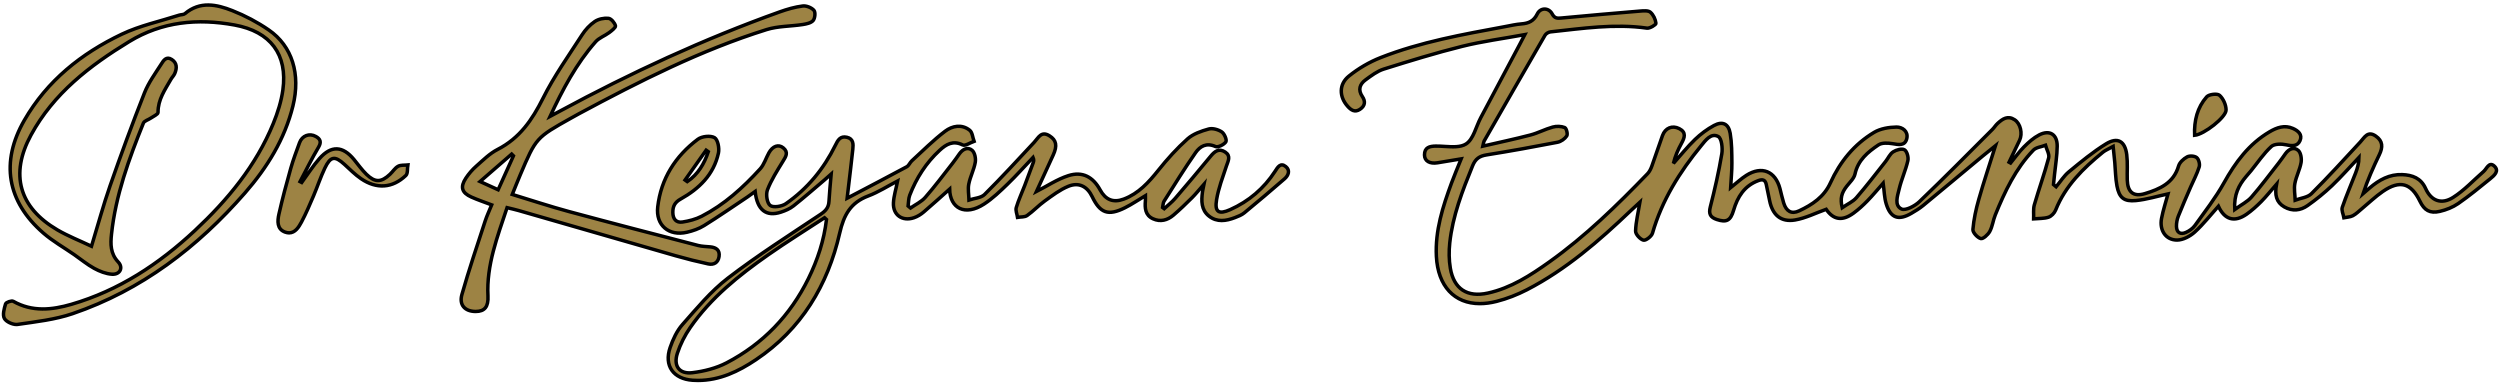 <svg width="716" height="110" viewBox="0 0 716 110" fill="none" xmlns="http://www.w3.org/2000/svg">
<path d="M198.373 108.905C192.839 108.53 190.13 104.747 191.924 99.541C192.731 97.199 193.847 94.765 195.464 92.938C199.571 88.3 203.59 83.4 208.461 79.665C216.974 73.137 226.064 67.349 235.004 61.389C236.482 60.403 237.322 59.432 237.415 57.679C237.542 55.259 237.802 52.848 238.056 49.84C237.152 50.64 236.647 51.105 236.122 51.548C233.176 54.039 230.276 56.588 227.25 58.977C226.222 59.789 224.921 60.343 223.66 60.756C219.438 62.142 216.857 60.172 216.273 54.841C215.42 55.451 214.743 55.966 214.038 56.435C209.921 59.182 205.85 62 201.648 64.612C200.183 65.524 198.441 66.122 196.745 66.515C191.578 67.715 187.756 64.533 188.373 59.236C189.311 51.168 193.424 44.725 199.856 39.889C201.006 39.024 203.473 38.756 204.639 39.421C205.586 39.961 206.067 42.438 205.761 43.842C204.421 49.996 200.232 54.061 194.916 57.02C193.269 57.936 192.677 59.111 192.698 60.85C192.72 62.714 193.64 63.863 195.467 63.588C197.342 63.304 199.276 62.798 200.951 61.938C207.469 58.59 212.822 53.721 217.709 48.363C218.855 47.107 219.365 45.284 220.221 43.751C221.298 41.824 222.951 41.232 224.312 42.334C225.939 43.652 225.032 44.889 224.191 46.265C222.587 48.891 220.89 51.524 219.798 54.37C219.306 55.656 219.652 58.119 220.57 58.834C221.445 59.519 223.916 59.141 225.065 58.343C231.242 54.047 235.926 48.372 239.239 41.625C239.967 40.14 240.639 38.881 242.545 39.314C244.441 39.745 244.397 41.28 244.246 42.728C243.863 46.395 243.406 50.053 242.978 53.715C242.876 54.59 242.773 55.463 242.62 56.768C248.593 53.631 254.162 50.737 259.687 47.76C260.299 47.43 260.595 46.562 261.144 46.06C264.285 43.189 267.298 40.143 270.679 37.586C272.701 36.057 275.437 35.472 277.726 37.305C278.494 37.92 278.574 39.393 278.968 40.473C277.866 40.857 276.449 41.874 275.716 41.511C272.939 40.14 270.98 41.333 269.127 43.041C265.232 46.633 262.439 51.001 260.544 55.922C260.181 56.868 260.227 57.972 260.084 59.003L260.773 59.576C262.197 58.577 263.882 57.803 264.994 56.532C267.755 53.379 270.262 50.004 272.852 46.705C273.525 45.847 274.138 44.941 274.772 44.051C275.726 42.713 277.163 41.989 278.411 43.046C279.171 43.69 279.516 45.375 279.323 46.466C278.949 48.589 277.881 50.586 277.459 52.706C277.167 54.169 277.475 55.752 277.516 57.281C279.025 56.779 280.964 56.708 281.973 55.706C286.849 50.864 291.485 45.78 296.183 40.761C297.394 39.468 298.198 37.389 300.598 38.912C302.536 40.142 302.864 41.713 301.639 44.393C299.981 48.018 298.314 51.638 296.841 54.847C299.784 53.344 302.719 51.355 305.961 50.311C310.027 49.001 313.054 50.671 315.082 54.399C316.608 57.202 318.811 58.155 321.841 57.022C326.088 55.434 328.983 52.218 331.752 48.754C334.305 45.563 337.075 42.484 340.118 39.767C341.72 38.338 344.042 37.535 346.176 36.948C347.294 36.639 348.913 37.108 349.926 37.789C350.678 38.293 351.427 40.093 351.088 40.621C350.573 41.425 348.817 42.288 348.112 41.97C345.516 40.796 343.689 41.898 342.417 43.717C339.26 48.236 336.36 52.935 333.409 57.594C333.09 58.097 333.111 58.815 332.974 59.434C333.125 59.546 333.276 59.658 333.428 59.77C334.49 58.783 335.656 57.883 336.595 56.791C339.993 52.843 343.34 48.852 346.652 44.833C347.827 43.406 349.063 42.327 350.907 43.557C352.618 44.697 351.715 46.134 351.235 47.586C350.191 50.752 348.973 53.914 348.428 57.178C347.832 60.748 349.05 61.507 352.318 60.041C357.665 57.644 361.974 53.995 365.172 49.072C365.919 47.924 366.713 46.446 368.262 47.718C369.567 48.79 369.025 50.233 367.897 51.212C364.095 54.509 360.254 57.763 356.37 60.962C355.613 61.585 354.62 61.965 353.684 62.325C351.153 63.295 348.548 63.716 346.251 61.891C343.999 60.101 344.05 57.521 344.393 54.95C344.459 54.46 344.582 53.978 344.829 52.75C343.386 54.392 342.452 55.581 341.387 56.639C339.665 58.352 337.915 60.047 336.068 61.622C334.367 63.073 332.351 63.639 330.212 62.659C327.969 61.63 327.869 59.597 328.042 57.496C328.077 57.081 328.048 56.66 328.048 56.039C326.03 57.243 324.178 58.51 322.189 59.504C317.383 61.903 315.081 61.073 312.795 56.315C311.396 53.404 309.015 52.117 305.974 53.353C303.545 54.342 301.368 56.021 299.209 57.571C297.441 58.84 295.938 60.478 294.161 61.73C293.47 62.217 292.348 62.095 291.423 62.25C291.28 61.311 290.812 60.276 291.056 59.453C291.7 57.294 292.671 55.233 293.48 53.121C294.32 50.931 295.129 48.729 295.937 46.527C296.075 46.15 296.14 45.747 295.869 45.082C293.434 47.65 291.08 50.3 288.537 52.756C286.434 54.788 284.282 56.856 281.845 58.439C276.376 61.994 272.107 59.68 271.968 54.158C269.802 56.086 267.219 58.449 264.555 60.716C263.74 61.411 262.761 62.022 261.752 62.363C258.414 63.49 255.703 61.567 255.881 58.081C255.981 56.117 256.608 54.182 257.079 51.828C254.224 53.311 251.571 55.028 248.68 56.117C243.62 58.024 241.68 61.527 240.486 66.759C237.072 81.701 229.532 94.283 216.496 103.023C211.455 106.402 206.074 108.957 199.9 108.956C199.396 108.956 198.887 108.939 198.373 108.905ZM220.012 72.981C211.595 78.868 203.594 85.274 197.676 93.814C196.127 96.05 194.848 98.586 194.002 101.166C192.802 104.826 194.547 107.197 198.314 106.739C201.652 106.333 205.136 105.458 208.097 103.914C218.518 98.481 226.332 90.344 231.53 79.785C234.168 74.428 236.005 68.816 236.707 62.878C236.521 62.709 236.334 62.539 236.148 62.367C230.762 65.896 225.284 69.292 220.012 72.981ZM196.2 51.561C196.414 51.712 196.627 51.863 196.839 52.015C199.919 49.922 201.699 46.907 202.856 43.45C202.65 43.304 202.444 43.158 202.237 43.013C200.225 45.862 198.213 48.712 196.2 51.561ZM1.27 91.234C0.676 90.206 1.188 88.385 1.599 87.027C1.736 86.576 3.32 86.023 3.799 86.295C9.229 89.381 14.896 88.771 20.438 87.158C34.044 83.201 45.557 75.598 55.81 66.025C65.223 57.236 73.335 47.431 78.263 35.383C79.522 32.307 80.56 29.035 81.014 25.758C82.418 15.602 77.487 9.038 67.164 7.158C56.587 5.232 46.431 6.167 37 11.915C25.67 18.821 15.345 26.761 8.872 38.686C2.789 49.889 5.452 59.431 16.457 65.851C19.474 67.611 22.77 68.895 26.204 70.525C28.075 64.385 29.597 58.728 31.525 53.213C34.646 44.28 37.907 35.388 41.384 26.587C42.538 23.663 44.471 21.029 46.185 18.35C46.811 17.373 47.609 15.995 49.196 17.037C50.753 18.06 50.686 19.549 50.051 21.054C49.794 21.66 49.272 22.148 48.942 22.732C47.259 25.702 45.223 28.511 45.262 32.204C45.268 32.733 43.958 33.296 43.228 33.805C42.504 34.31 41.332 34.601 41.063 35.269C36.923 45.545 33.115 55.93 31.936 67.053C31.632 69.916 31.595 72.632 33.85 75.027C35.389 76.662 34.377 78.681 32.085 78.538C30.346 78.43 28.535 77.714 26.977 76.865C24.956 75.763 23.161 74.254 21.259 72.935C18.296 70.877 15.103 69.089 12.4 66.737C1.999 57.69 0.091 46.399 6.971 34.438C13.474 23.131 23.299 15.306 34.882 9.793C40.045 7.336 45.8 6.117 51.291 4.348C51.846 4.169 52.571 4.239 52.971 3.902C57.297 0.256 62.032 1.263 66.549 3.045C70.187 4.48 73.74 6.354 76.96 8.571C83.718 13.224 86.138 21.259 83.893 30.349C81.543 39.858 76.519 47.971 70.165 55.247C56.575 70.809 40.553 83.088 20.796 89.832C15.773 91.548 10.335 92.137 5.039 92.913C4.933 92.928 4.821 92.936 4.704 92.936C3.493 92.936 1.791 92.138 1.27 91.234ZM136.056 89.204C133.146 89.132 131.444 87.344 132.291 84.35C134.295 77.271 136.676 70.3 138.953 63.3C139.443 61.793 140.136 60.351 140.818 58.677C138.831 57.92 136.872 57.272 134.995 56.434C132.24 55.203 131.75 53.554 133.425 51.018C134.25 49.77 135.258 48.593 136.379 47.606C138.331 45.888 140.239 43.962 142.514 42.798C148.822 39.57 152.421 34.337 155.505 28.163C158.676 21.814 162.849 15.957 166.71 9.965C167.648 8.509 168.917 7.133 170.338 6.165C171.397 5.446 172.979 5.117 174.263 5.247C175.043 5.326 176.038 6.518 176.276 7.389C176.403 7.853 175.195 8.797 174.456 9.348C173.21 10.277 171.588 10.828 170.595 11.952C165.055 18.228 161.175 25.574 157.549 33.325C158.443 32.847 159.34 32.371 160.233 31.888C180.585 20.9 201.521 11.194 223.322 3.4C225.447 2.64 227.665 1.999 229.893 1.717C230.934 1.586 232.412 2.171 233.104 2.95C233.585 3.491 233.43 5.224 232.893 5.867C232.286 6.591 230.956 6.861 229.893 7.025C226.439 7.559 222.808 7.456 219.523 8.485C200.675 14.387 183.145 23.279 165.811 32.578C165.07 32.976 164.339 33.39 163.606 33.8C153.521 39.444 153.518 39.443 148.984 50.114C148.236 51.874 147.54 53.654 146.713 55.685C152.239 57.366 157.556 59.134 162.957 60.593C175.268 63.918 187.617 67.106 199.962 70.306C201.089 70.598 202.295 70.587 203.466 70.709C205.131 70.884 206.208 71.646 205.941 73.469C205.682 75.227 204.432 75.928 202.823 75.582C199.706 74.912 196.606 74.138 193.541 73.26C178.531 68.964 163.535 64.618 148.532 60.297C147.568 60.019 146.586 59.81 145.224 59.472C142.451 67.848 139.298 75.901 139.752 84.766C139.909 87.845 138.815 89.207 136.243 89.206C136.182 89.206 136.119 89.206 136.056 89.204ZM137.492 51.991C139.615 52.957 141.032 53.602 142.665 54.346C144.181 50.986 145.614 47.811 147.048 44.638C146.879 44.469 146.711 44.3 146.542 44.131C143.646 46.647 140.748 49.163 137.492 51.991ZM411.379 73.439C410.995 66.041 413.225 59.203 415.716 52.413C416.522 50.219 417.448 48.069 418.478 45.503C416.028 45.908 413.854 46.276 411.677 46.627C409.469 46.981 407.979 46.121 407.972 44.379C407.966 42.227 409.412 41.861 411.225 41.839C412.04 41.829 412.904 41.883 413.772 41.937C416.025 42.078 418.305 42.219 419.858 41.241C421.994 39.892 422.704 36.314 424.072 33.733C427.765 26.763 431.476 19.806 435.178 12.842C435.605 12.039 436.021 11.229 436.705 9.919C430.405 11.071 424.498 11.847 418.755 13.276C411.196 15.157 403.736 17.457 396.299 19.791C394.435 20.376 392.747 21.671 391.129 22.846C389.442 24.072 388.85 25.702 390.174 27.649C391.142 29.069 390.947 30.351 389.479 31.32C388.024 32.28 386.949 31.542 385.975 30.457C383.529 27.733 383.402 24.132 386.352 21.766C389.052 19.601 392.185 17.762 395.41 16.495C406.878 11.991 418.977 9.861 431.034 7.621C432.602 7.329 434.17 6.966 435.754 6.842C437.826 6.683 439.287 6.024 440.288 3.972C441.194 2.119 443.558 2.148 444.541 3.98C445.233 5.27 445.982 5.269 447.148 5.16C454.68 4.456 462.214 3.79 469.753 3.169C470.74 3.087 472.064 2.971 472.68 3.504C473.533 4.242 474.135 5.55 474.266 6.681C474.31 7.063 472.521 8.178 471.699 8.061C462.406 6.735 453.238 8.153 444.051 9.129C443.491 9.188 442.766 9.627 442.489 10.103C436.639 20.188 430.84 30.304 425.041 40.417C424.924 40.623 424.918 40.893 424.687 41.856C429.459 40.752 433.911 39.818 438.306 38.666C440.486 38.093 442.526 36.99 444.702 36.39C445.781 36.093 447.125 36.132 448.146 36.532C448.621 36.717 449.054 38.412 448.725 38.918C448.18 39.76 447.073 40.549 446.083 40.742C439.322 42.055 432.541 43.276 425.74 44.365C423.7 44.69 422.56 45.502 421.758 47.47C418.838 54.628 416.039 61.817 415.211 69.564C414.957 71.951 414.977 74.447 415.374 76.809C416.374 82.77 420.217 85.238 426.12 83.939C432.765 82.477 438.353 78.84 443.762 74.988C454.074 67.645 463.091 58.83 471.855 49.754C472.408 49.18 472.793 48.377 473.071 47.615C474.129 44.7 475.081 41.746 476.136 38.83C476.922 36.655 478.918 35.809 480.936 36.839C483.033 37.909 482.473 39.428 481.57 41.065C480.579 42.858 479.757 44.742 479.27 46.792C481.318 44.494 483.245 42.069 485.455 39.938C487.065 38.386 488.927 36.997 490.894 35.939C493.325 34.633 495.057 35.434 495.525 38.177C496 40.96 495.985 43.84 496.013 46.678C496.036 48.894 495.796 51.113 495.648 53.766C497.428 52.351 498.697 51.141 500.151 50.221C504.567 47.426 508.454 48.997 509.781 54.022C510.145 55.399 510.429 56.8 510.855 58.157C511.596 60.522 513.064 61.416 515.272 60.384C519.021 58.632 522.405 56.409 524.236 52.361C526.958 46.338 531.034 41.316 536.736 37.912C538.551 36.829 540.987 36.43 543.151 36.392C544.805 36.361 546.587 37.591 546.106 39.67C545.597 41.87 543.769 41.434 541.999 41.147C540.689 40.936 538.971 40.841 537.982 41.506C534.944 43.55 532.128 45.87 531.269 49.845C530.995 51.121 529.772 52.22 528.903 53.337C527.429 55.233 526.981 56.786 527.6 59.483C529.101 58.456 530.662 57.782 531.665 56.625C534.576 53.269 537.272 49.726 540.036 46.244C540.767 45.325 541.267 44.093 542.192 43.496C543.088 42.918 544.696 42.46 545.435 42.894C546.157 43.316 546.638 45.038 546.416 46.005C545.783 48.767 544.564 51.395 543.916 54.155C543.458 56.104 542.444 58.83 544.594 59.861C545.729 60.405 548.397 59.016 549.686 57.784C556.784 51.002 563.673 44.002 570.622 37.067C571.155 36.535 571.552 35.863 572.102 35.356C573.518 34.05 575.035 32.986 577.016 34.312C578.672 35.418 579.326 38.257 578.401 40.186C577.399 42.275 576.395 44.363 575.392 46.452C575.539 46.532 575.685 46.611 575.833 46.692C577.105 45.136 578.268 43.474 579.68 42.057C580.969 40.766 582.393 39.485 583.995 38.654C587.012 37.087 589.22 38.465 589.183 41.878C589.154 44.548 588.695 47.214 588.425 49.881C588.325 50.872 588.221 51.864 588.119 52.854C588.371 53.067 588.623 53.28 588.875 53.493C590.08 52.047 591.099 50.377 592.528 49.202C595.951 46.385 599.394 43.524 603.156 41.21C606.486 39.161 608.61 40.398 609.099 44.295C609.402 46.692 609.174 49.152 609.249 51.582C609.357 55.016 611.009 56.448 614.318 55.445C618.526 54.169 622.521 52.449 623.941 47.55C624.244 46.506 625.372 45.482 626.384 44.935C627.1 44.547 628.541 44.641 629.144 45.139C629.742 45.633 630.093 47.024 629.852 47.807C629.239 49.792 628.22 51.652 627.391 53.573C626.197 56.34 624.977 59.098 623.874 61.9C623.514 62.815 623.317 63.862 623.336 64.844C623.374 66.635 624.489 67.263 626.063 66.559C627.027 66.129 628.017 65.433 628.62 64.59C631.485 60.589 634.543 56.673 636.927 52.392C640.218 46.481 644.082 41.236 649.999 37.749C652.072 36.528 654.299 35.712 656.707 36.791C658.177 37.448 659.49 38.528 658.721 40.279C658.021 41.87 656.568 41.874 654.858 41.489C653.472 41.179 651.393 41.15 650.508 41.959C648.305 43.977 646.611 46.547 644.706 48.889C644.239 49.464 643.742 50.014 643.265 50.58C641.183 53.044 639.771 55.744 640.022 60.004C642.003 58.569 643.679 57.754 644.805 56.462C647.557 53.302 650.063 49.928 652.652 46.627C653.324 45.768 653.934 44.861 654.576 43.977C655.555 42.632 657.03 41.999 658.232 43.094C658.97 43.765 659.227 45.445 659.032 46.556C658.674 48.596 657.622 50.516 657.246 52.557C656.964 54.088 657.288 55.731 657.342 57.324C658.911 56.733 660.897 56.559 661.98 55.481C666.79 50.693 671.361 45.663 675.977 40.682C677.208 39.353 678.1 37.37 680.416 38.967C682.475 40.386 682.469 42.167 681.46 44.256C679.723 47.862 678.1 51.522 676.777 55.464C677.409 54.918 678.037 54.369 678.673 53.827C681.364 51.532 684.356 49.86 688.008 50.012C690.892 50.131 693.346 50.979 694.701 54.001C696.281 57.517 699.204 58.661 702.549 56.553C705.754 54.534 708.4 51.63 711.295 49.118C712.208 48.327 712.861 46.212 714.344 47.544C715.9 48.943 714.349 50.273 713.189 51.211C710.186 53.636 707.205 56.108 704.032 58.299C702.489 59.367 700.599 60.111 698.757 60.539C695.907 61.204 694.321 60.231 693.069 57.632C690.549 52.4 687.322 51.482 682.452 54.83C680.316 56.299 678.43 58.128 676.424 59.785C675.582 60.479 674.794 61.284 673.846 61.785C673.103 62.178 672.153 62.181 671.294 62.356C671.117 61.356 670.546 60.221 670.833 59.378C671.963 56.051 673.386 52.823 674.65 49.539C675.182 48.157 675.591 46.726 675.624 45.054C673.052 47.773 670.58 50.599 667.873 53.179C665.7 55.25 663.334 57.156 660.875 58.885C658.846 60.312 656.512 60.584 654.216 59.255C651.918 57.926 651.426 55.839 651.999 52.755C650.271 54.735 649.022 56.321 647.607 57.742C646.31 59.046 644.925 60.304 643.419 61.355C639.95 63.778 637.117 62.933 635.349 59.062C633.104 61.563 631.037 64.236 628.569 66.47C627.249 67.666 625.245 68.739 623.541 68.753C620.279 68.781 618.412 65.957 619.065 62.553C619.533 60.114 620.328 57.738 620.925 55.53C617.855 56.193 614.823 57.135 611.728 57.441C608.282 57.783 606.937 56.625 606.295 53.257C605.873 51.051 605.874 48.766 605.671 46.517C605.546 45.139 605.392 43.763 605.206 41.949C603.953 42.641 603.012 42.993 602.275 43.594C596.633 48.198 591.506 53.218 588.726 60.178C588.39 61.017 587.511 61.95 586.683 62.215C585.356 62.641 583.861 62.544 582.438 62.669C582.488 61.327 582.276 59.909 582.636 58.655C583.927 54.162 585.536 49.754 586.734 45.239C587.015 44.182 586.161 42.826 585.828 41.608C584.65 42.057 583.135 42.188 582.346 43.011C577.254 48.312 574.18 54.85 571.448 61.554C570.819 63.093 570.646 64.844 569.869 66.287C569.363 67.222 567.935 68.509 567.29 68.326C566.326 68.055 564.968 66.57 565.04 65.709C565.286 62.814 565.919 59.917 566.72 57.109C568.138 52.126 569.788 47.208 571.511 41.723C570.046 42.906 568.932 43.785 567.842 44.691C562.155 49.417 556.488 54.166 550.778 58.864C549.748 59.712 548.583 60.416 547.425 61.092C543.72 63.255 541.458 62.469 540.206 58.37C539.659 56.583 539.643 54.632 539.345 52.458C537.784 54.224 536.376 55.939 534.834 57.522C533.608 58.78 532.296 59.984 530.882 61.023C527.599 63.431 525.064 62.95 523.014 59.943C519.983 61.02 517.118 62.493 514.09 63.002C510.032 63.683 507.651 61.561 506.821 57.473C506.505 55.912 506.199 54.348 505.851 52.795C505.565 51.521 504.843 51.26 503.604 51.72C499.575 53.218 497.631 56.37 496.489 60.255C495.622 63.204 494.444 63.779 491.698 62.866C489.855 62.254 489.313 61.284 489.831 59.26C491.117 54.238 492.272 49.169 493.126 44.059C493.396 42.433 493.087 39.632 492.104 39.1C490.031 37.981 488.451 40.221 487.23 41.71C481.071 49.221 475.984 57.34 473.268 66.795C473.009 67.692 471.343 68.965 470.684 68.785C469.722 68.521 468.403 67.076 468.43 66.17C468.509 63.527 469.181 60.902 469.684 57.895C468.701 58.802 467.875 59.542 467.073 60.308C457.987 68.965 448.551 77.189 437.299 82.992C434.561 84.402 431.612 85.558 428.627 86.317C426.93 86.748 425.327 86.957 423.832 86.957C416.533 86.957 411.822 81.963 411.379 73.439ZM81.687 66.486C79.273 65.638 79.443 63.285 79.885 61.323C80.879 56.922 82.046 52.555 83.273 48.211C83.977 45.719 84.91 43.288 85.794 40.851C86.521 38.846 88.63 38.045 90.478 39.096C91.737 39.81 92.113 40.664 91.224 42.16C89.322 45.363 87.683 48.722 85.936 52.018C86.095 52.101 86.255 52.183 86.415 52.266C88.094 49.972 89.614 47.537 91.489 45.415C94.874 41.582 98.15 41.758 101.387 45.684C102.561 47.107 103.627 48.639 104.942 49.918C107.419 52.33 109.178 52.273 111.694 49.91C112.488 49.166 113.092 48.131 114.004 47.626C114.769 47.202 115.855 47.355 116.8 47.253C116.631 48.277 116.835 49.689 116.234 50.261C112.402 53.911 107.865 54.225 103.414 51.19C101.694 50.017 100.204 48.5 98.656 47.088C95.892 44.568 94.667 44.718 93.025 48.165C91.804 50.728 90.924 53.45 89.808 56.065C88.724 58.602 87.641 61.15 86.35 63.583C85.559 65.072 84.529 66.692 82.801 66.691C82.458 66.691 82.088 66.627 81.687 66.486ZM631.995 27.731C632.645 26.997 635.033 26.719 635.674 27.29C636.741 28.242 637.545 30.046 637.549 31.494C637.555 33.559 631.284 38.481 628.532 38.754C628.368 34.519 629.31 30.77 631.995 27.731Z" fill="#9D8344" stroke="black"/>
</svg>
